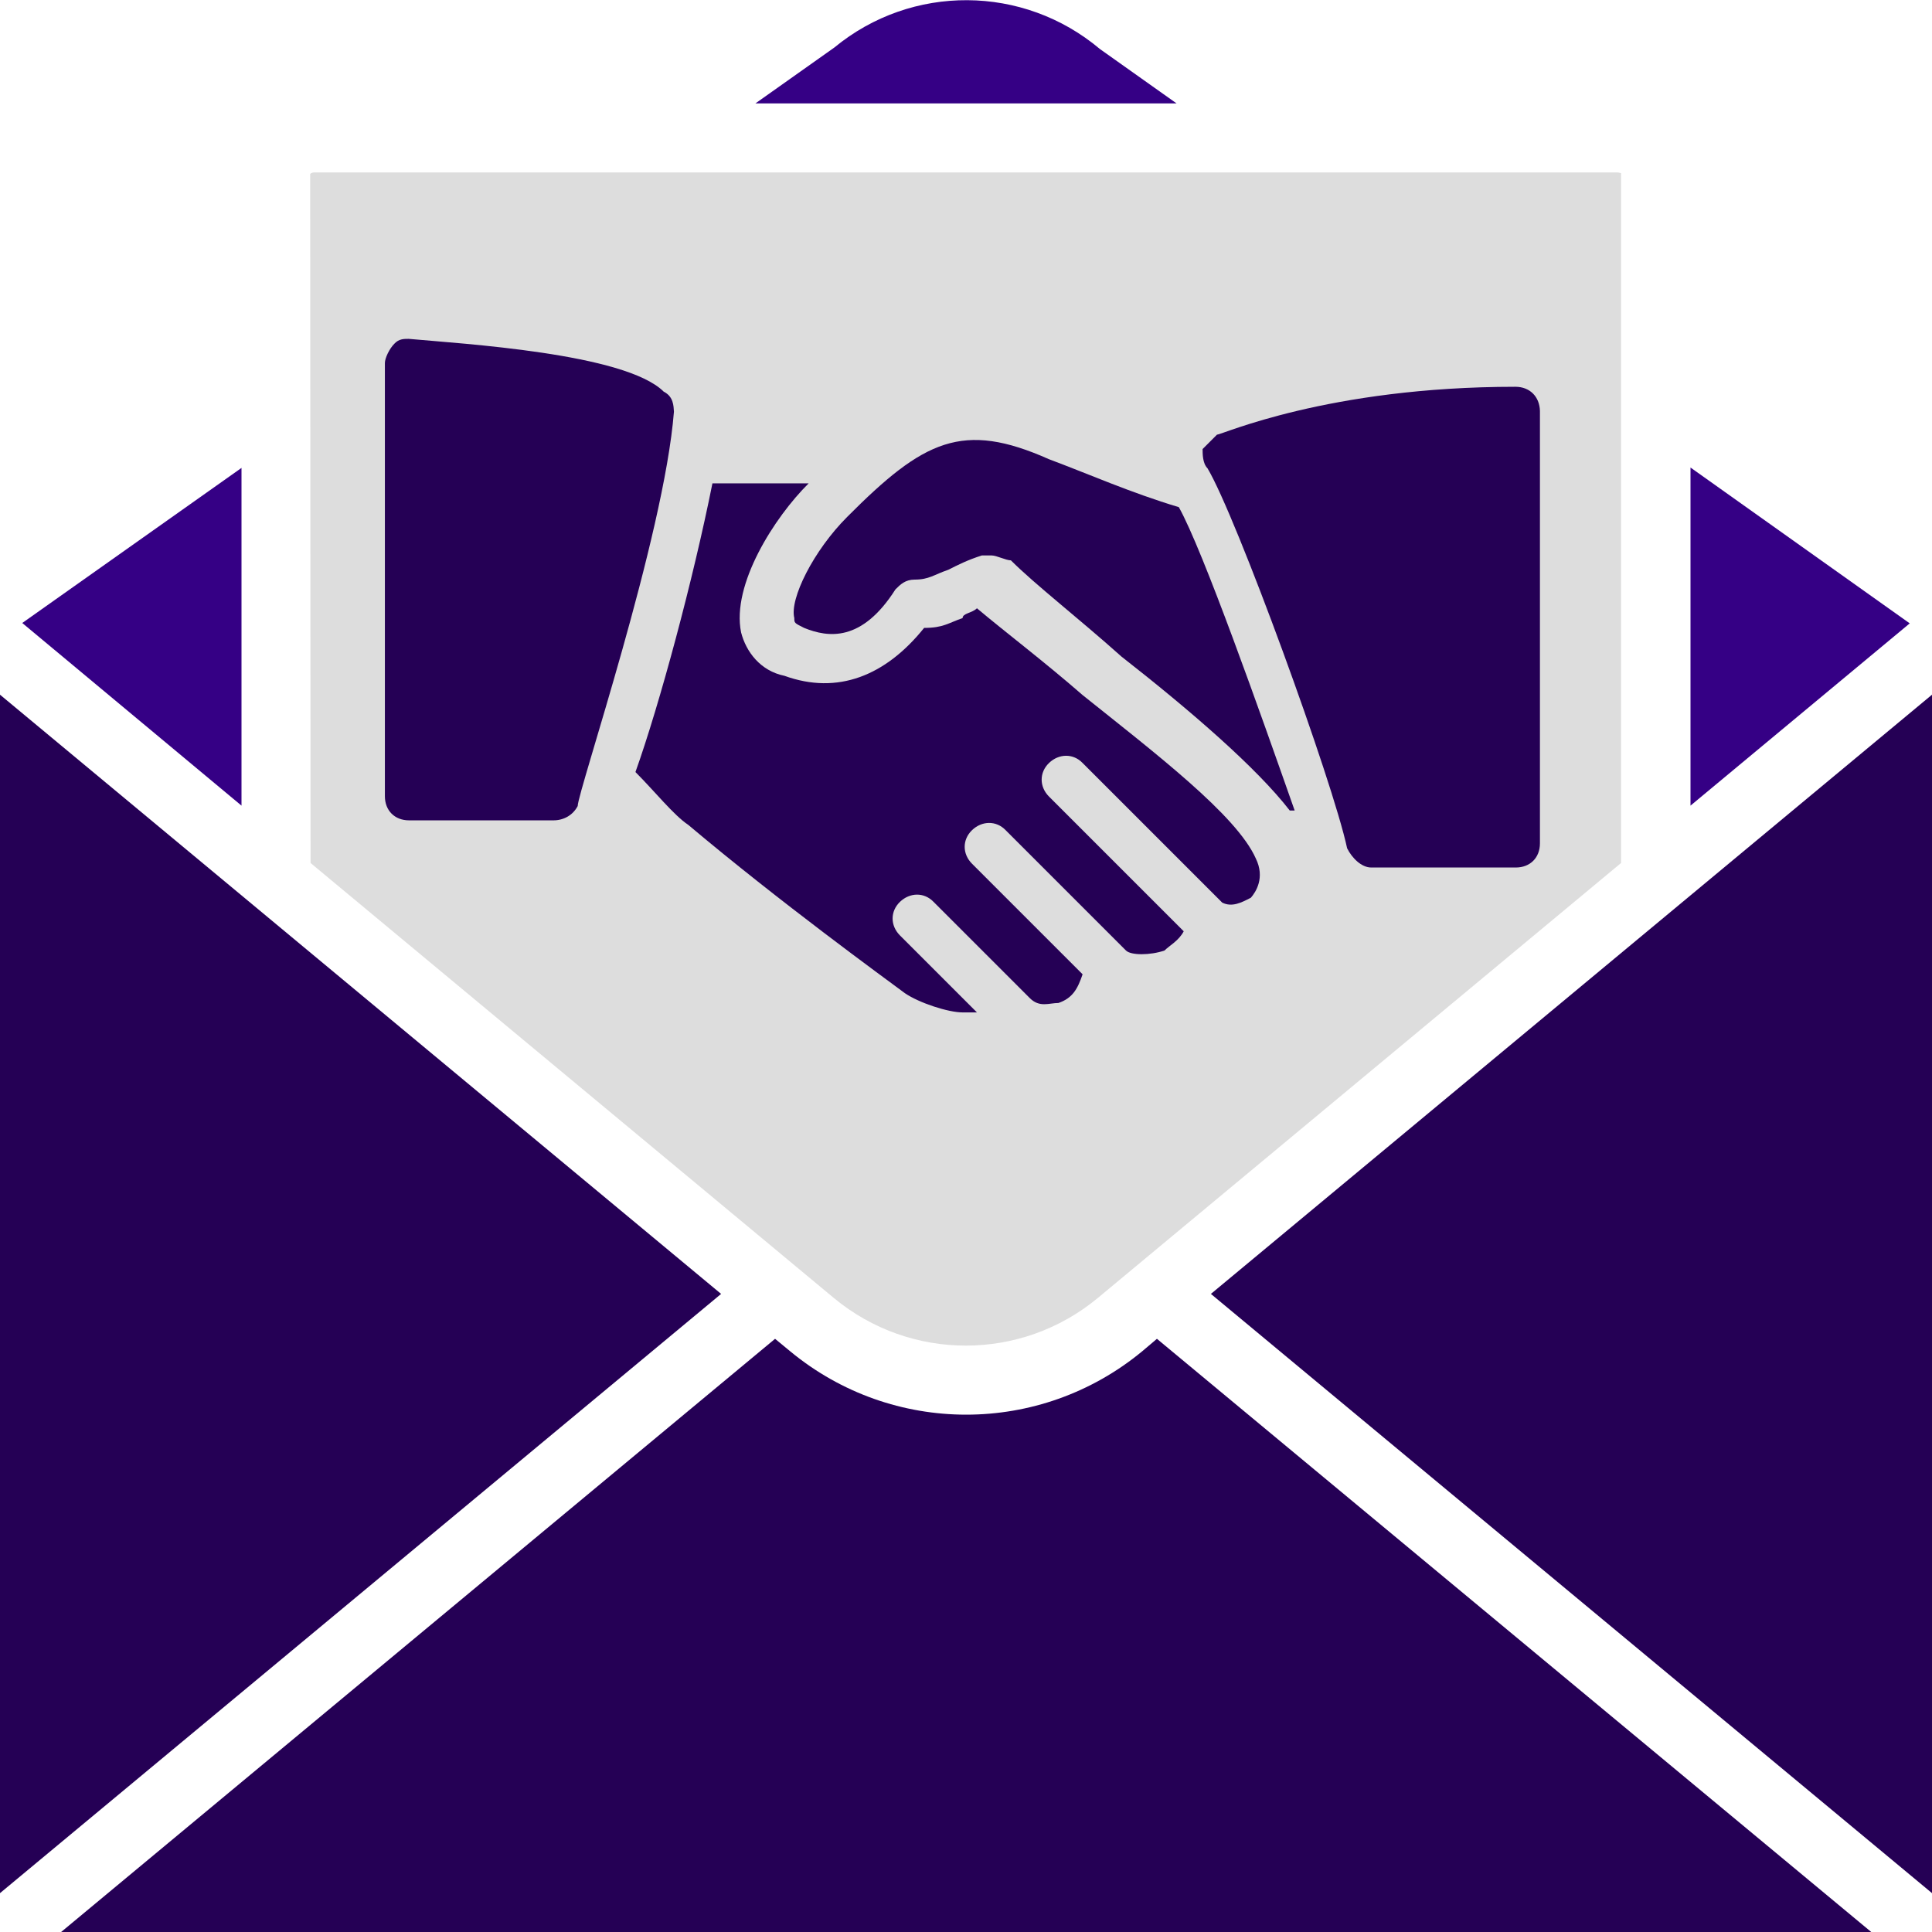 <svg version="1.1" id="Vrstva_1" xmlns="http://www.w3.org/2000/svg" xmlns:xlink="http://www.w3.org/1999/xlink" x="0px" y="0px"
	 viewBox="0 0 512 512" style="enable-background:new 0 0 512 512;" xml:space="preserve">
<style type="text/css">
	.st0{fill:#350085;}
	.st1{fill:#DDDDDD;}
	.st2{fill:#250055;}
</style>
<g id="Page-1">
	<g>
		<path class="st0" d="M221.1,12.6l-20.9,14.8h111.6L291.5,13C271.2-4.1,241.6-4.3,221.1,12.6L221.1,12.6z"/>
		<path class="st0" d="M448,213.5l58.1-48.3L448,123.9V213.5z"/>
		<path class="st1" d="M82.2,46.1l0.1,182.6L221,344c20.3,16.8,49.6,16.8,69.9,0l138.7-115.3V45.8c0,0.2-0.4-0.1-1-0.1H83.3
			C82.9,45.7,82.5,45.8,82.2,46.1L82.2,46.1z"/>
		<path class="st2" d="M512,501.7V184.1L320.9,342.9L512,501.7z"/>
		<path class="st2" d="M0,184.1v317.6l191.1-158.8L0,184.1z"/>
		<path class="st2" d="M306.6,354.8l-3.9,3.3c-27.1,22.4-66.2,22.4-93.3,0l-4-3.3L16.2,512h479.7L306.6,354.8z"/>
		<path class="st0" d="M5.9,165.1L64,213.5V124L5.9,165.1z"/>
	</g>
</g>
<g>
	<g>
		<path class="st2" d="M175.9,103.8c-10.2-10.2-53.5-12.7-67.6-14c-1.3,0-2.6,0-3.8,1.3c-1.3,1.3-2.5,3.8-2.5,5.1V211
			c0,3.8,2.6,6.4,6.4,6.4h38.3c2.6,0,5.1-1.3,6.4-3.8c0-3.8,22.9-71.4,25.5-104.5C178.5,107.6,178.5,105.1,175.9,103.8z"/>
	</g>
</g>
<g>
	<g>
		<path class="st2" d="M312.4,134.4c-12.7-3.8-24.2-8.9-34.4-12.7c-22.9-10.2-33.2-5.1-53.5,15.3c-8.9,8.9-15.3,21.7-14,26.8
			c0,1.3,0,1.3,2.6,2.6c6.4,2.6,15.3,3.8,24.2-10.2c1.3-1.3,2.6-2.6,5.1-2.6c3.8,0,5.1-1.3,8.9-2.6c2.6-1.3,5.1-2.6,8.9-3.8
			c1.3,0,1.3,0,2.6,0c1.3,0,3.8,1.3,5.1,1.3c6.4,6.4,17.9,15.3,29.3,25.5c17.9,14,35.7,29.3,44.6,40.8h1.3
			C334.1,189.2,318.8,145.8,312.4,134.4z"/>
	</g>
</g>
<g>
	<g>
		<path class="st2" d="M401.6,102.5c-49.7,0-77.8,12.7-79.1,12.7c-1.3,1.3-2.6,2.6-3.8,3.8c0,1.3,0,3.8,1.3,5.1
			c7.6,12.7,33.2,82.9,37,100.7c1.3,2.6,3.8,5.1,6.4,5.1h38.3c3.8,0,6.4-2.6,6.4-6.4V108.9C408,105.1,405.4,102.5,401.6,102.5z"/>
	</g>
</g>
<g>
	<g>
		<path class="st2" d="M332.8,227.5c-5.1-11.5-26.8-28-45.9-43.3c-10.2-8.9-20.4-16.6-28-23c-1.3,1.3-3.8,1.3-3.8,2.6
			c-3.8,1.3-5.1,2.6-10.2,2.6c-10.2,12.7-22.9,17.8-37,12.7c-6.4-1.3-10.2-6.4-11.5-11.5c-2.6-12.7,8.9-30.6,17.9-39.5h-25.5
			c-5.1,25.5-14,58.6-20.4,76.5c5.1,5.1,10.2,11.5,14,14c24.2,20.4,52.3,40.8,57.4,44.6c3.8,2.6,11.5,5.1,15.3,5.1
			c1.3,0,2.6,0,3.8,0l-20.4-20.4c-2.6-2.6-2.6-6.4,0-8.9s6.4-2.6,8.9,0l25.5,25.5c2.6,2.6,5.1,1.3,7.6,1.3c3.8-1.3,5.1-3.8,6.4-7.6
			l-29.3-29.3c-2.6-2.6-2.6-6.4,0-8.9s6.4-2.6,8.9,0l31.9,31.9c1.3,1.3,6.4,1.3,10.2,0c1.3-1.3,3.8-2.6,5.1-5.1L278,211.1
			c-2.6-2.6-2.6-6.4,0-8.9s6.4-2.6,8.9,0l37,37c2.6,1.3,5.1,0,7.6-1.3C332.8,236.4,335.3,232.6,332.8,227.5z"/>
	</g>
</g>
</svg>
